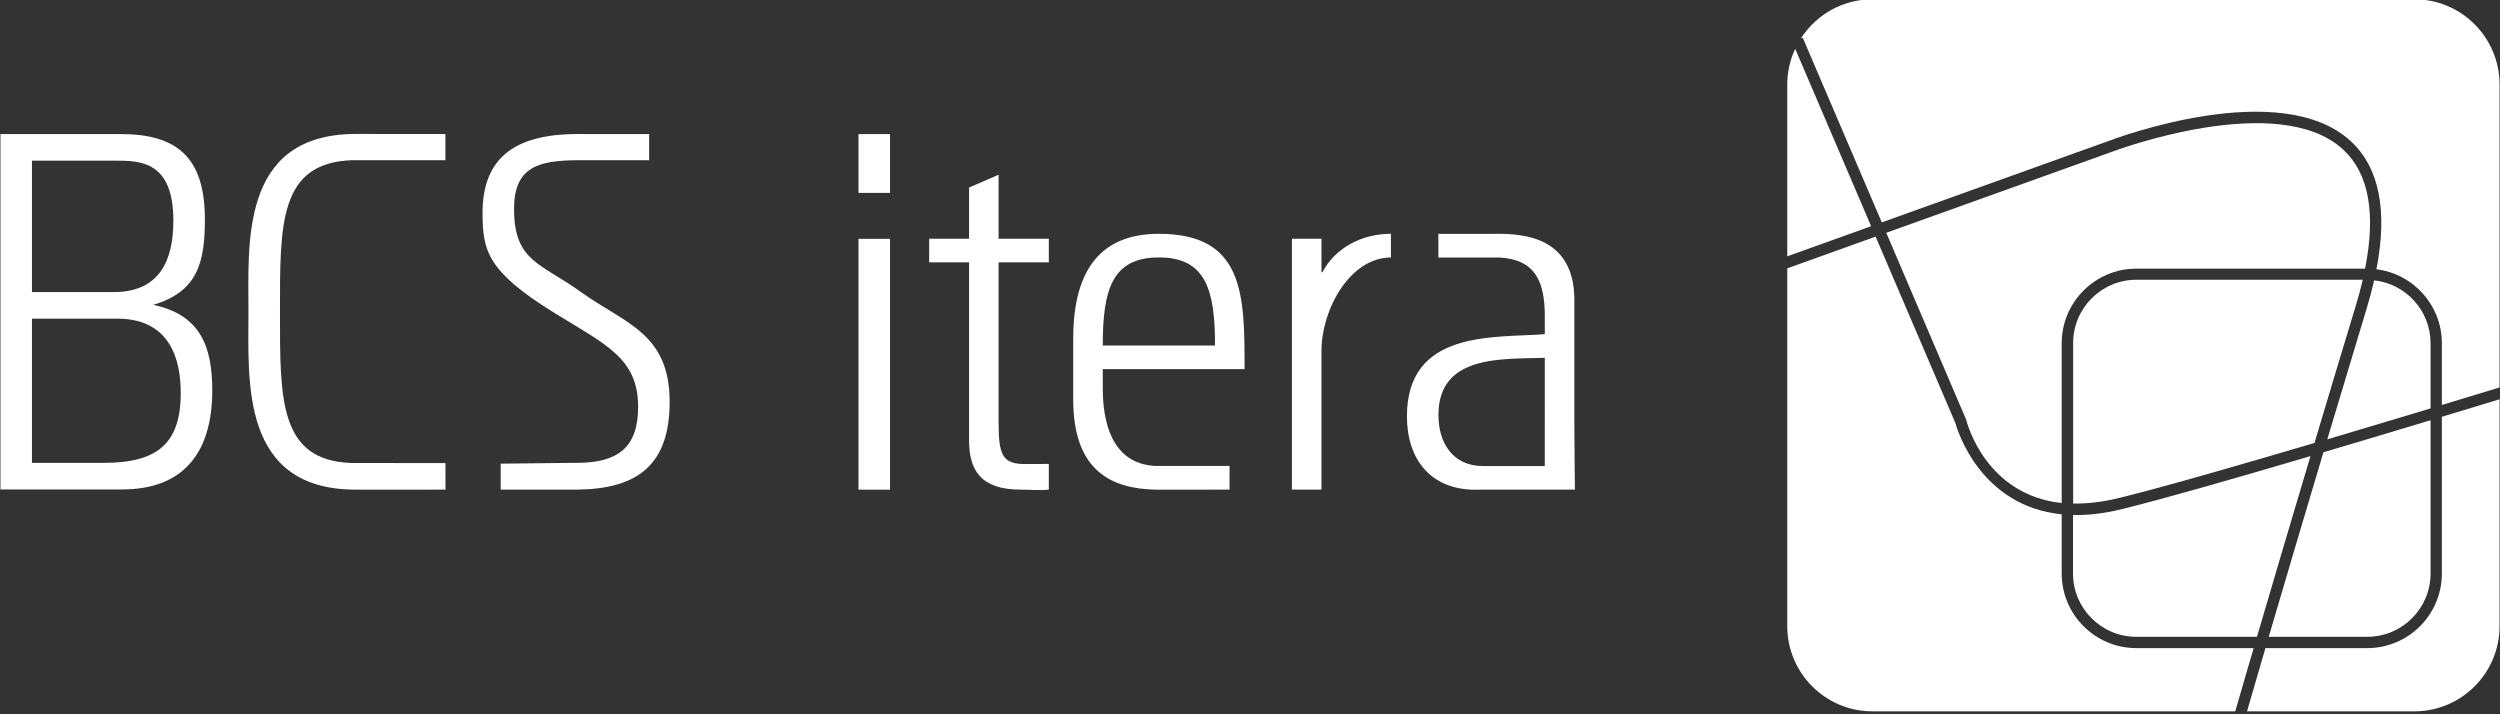 <?xml version="1.0" encoding="UTF-8" standalone="no"?>
<svg width="574px" height="164px" viewBox="0 0 574 164" version="1.1" xmlns="http://www.w3.org/2000/svg" xmlns:xlink="http://www.w3.org/1999/xlink" xmlns:sketch="http://www.bohemiancoding.com/sketch/ns">
    <rect x="0" y="0" width="574" height="164" fill="#333333" stroke="none"/>
    <!-- Generator: Sketch 3.1 (8751) - http://www.bohemiancoding.com/sketch -->
    <title>logo</title>
    <desc>Created with Sketch.</desc>
    <defs></defs>
    <g id="Page-1" stroke="none" stroke-width="1" fill="none" fill-rule="evenodd" sketch:type="MSPage">
        <g id="logo" sketch:type="MSLayerGroup">
            <path d="M222.496,60.236 L222.496,101.032 C222.496,108.039 225.209,112.419 234.366,112.419 C236.514,112.419 238.773,112.646 240.809,112.419 L240.809,106.519 C239.344,106.519 237.768,106.519 235.496,106.543 C230.07,106.598 229.277,104.423 229.277,96.852 L229.277,60.236 L240.809,60.236 L240.809,54.812 L229.277,54.812 L229.277,40.12 L222.496,43.059 L222.496,54.812 L213.339,54.812 L213.339,60.236 L222.496,60.236" id="Fill-1" fill="#FFFFFF" sketch:type="MSShapeGroup"></path>
            <path d="M303.413,54.812 L296.629,54.812 L296.629,112.419 L303.413,112.419 L303.413,80.566 C303.413,70.961 310.011,59.116 319.352,59.116 L319.352,53.682 C312.456,53.682 306.465,57.072 303.639,62.496 L303.413,62.496 L303.413,54.812" id="Fill-2" fill="#FFFFFF" sketch:type="MSShapeGroup"></path>
            <path d="M80.823,30.764 L81.691,30.757 L102.262,30.764 L102.262,36.779 L80.823,36.779 C64.077,37.389 64.281,51.359 64.281,71.58 C64.281,91.799 64.063,105.791 80.811,106.31 L82.111,106.31 L102.273,106.316 C102.273,106.33 102.302,112.413 102.288,112.413 C102.288,112.453 85.525,112.419 81.691,112.419 C55.125,112.419 57.047,87.4 57.047,71.58 C57.047,55.934 55.176,31.342 80.823,30.764" id="Fill-3" fill="#FFFFFF" sketch:type="MSShapeGroup"></path>
            <path d="M134.206,30.779 L149.04,30.779 L149.04,36.779 L148.022,36.777 L132.508,36.784 C123.565,36.861 118.025,38.353 118.025,47.96 C118.025,60.052 124.13,60.391 133.4,67.059 C143.462,74.292 153.749,76.437 153.749,92.26 C153.749,106.728 146.4,112.312 132.363,112.419 L114.959,112.419 L114.959,106.459 L131.768,106.269 L132.363,106.277 C141.859,106.277 146.514,102.769 146.514,93.391 C146.514,82.314 139.166,79.15 127.409,71.918 C111.583,62.199 110.904,57.34 110.791,49.203 C110.678,35.076 119.609,30.76 132.948,30.76 L134.206,30.779" id="Fill-4" fill="#FFFFFF" sketch:type="MSShapeGroup"></path>
            <path d="M7.338,73.161 L26.917,73.161 C39.353,73.161 41.5,82.993 41.5,90.227 C41.5,102.205 35.735,106.273 23.752,106.273 L7.338,106.273 L7.338,73.161 L7.338,73.161 Z M7.338,67.059 L7.338,36.885 L26.579,36.885 C32.343,36.885 39.805,37.111 39.805,50.673 C39.805,59.939 36.527,67.059 26.126,67.059 L7.338,67.059 L7.338,67.059 Z M28.048,112.376 C41.726,112.376 48.736,104.352 48.736,89.661 C48.736,79.377 45.91,72.258 35.17,69.997 C45.457,66.945 47.04,60.165 47.04,50.333 C47.04,35.98 40.483,30.783 27.708,30.783 L0.104,30.783 L0.104,112.376 L28.048,112.376 L28.048,112.376 Z" id="Fill-5" fill="#FFFFFF" sketch:type="MSShapeGroup"></path>
            <path d="M197.111,30.789 L204.345,30.789 L204.345,44.289 L197.111,44.289 L197.111,30.789 Z" id="Fill-6" fill="#FFFFFF" sketch:type="MSShapeGroup"></path>
            <path d="M197.111,54.837 L204.345,54.837 L204.345,112.428 L197.111,112.428 L197.111,54.837 Z" id="Fill-7" fill="#FFFFFF" sketch:type="MSShapeGroup"></path>
            <path d="M354.681,107.002 L340.555,107.014 C333.546,107.014 330.268,101.703 330.268,95.262 C330.268,81.361 344.963,82.491 354.685,82.152 L354.681,107.002 M361.598,112.419 L339.649,112.419 L338.746,112.439 C328.572,112.439 323.032,105.545 323.032,95.602 C323.032,75.6 343.156,77.632 354.685,76.728 L354.685,72.555 C354.685,64.578 352.416,59.579 344.359,59.134 L330.253,59.134 L330.253,53.693 L342.841,53.693 L343.72,53.682 C349.486,53.682 361.469,54.247 361.469,68.824 L361.469,96.957 C361.469,101.025 361.598,112.419 361.598,112.419" id="Fill-8" fill="#FFFFFF" sketch:type="MSShapeGroup"></path>
            <path d="M265.219,106.982 L282.298,106.982 L282.298,112.419 L266.082,112.422 L265.107,112.419 C255.607,112.158 246.412,108.484 246.412,91.766 L246.412,77.752 C246.412,61.253 253.307,53.682 266.082,53.682 C285.753,53.682 285.753,67.807 285.753,84.759 L253.195,84.759 L253.195,89.167 C253.195,96.859 255.227,106.434 265.219,106.982 M253.195,79.335 L278.971,79.335 C278.971,66.678 276.934,59.105 266.082,59.105 C255.229,59.105 253.195,66.678 253.195,79.335" id="Fill-9" fill="#FFFFFF" sketch:type="MSShapeGroup"></path>
            <path d="M490.494,148.808 C481.05,148.808 473.366,141.127 473.366,131.685 L473.366,118.09 C454.652,116.21 449.399,98.744 448.953,97.119 L430.636,54.328 L410.356,61.606 L410.356,143.754 C410.356,154.563 419.122,163.326 429.935,163.326 L513.209,163.326 C514.368,159.312 515.802,154.388 517.435,148.808 L490.494,148.808" id="Fill-10" fill="#ffffff" sketch:type="MSShapeGroup"></path>
            <path d="M542.494,64.227 L490.527,64.227 C482.516,64.227 475.997,70.743 475.997,78.753 L475.997,115.605 C479.063,115.669 482.48,115.317 486.315,114.388 C495.755,112.096 513.767,106.914 531.404,101.698 C534.609,90.972 537.856,80.176 540.891,70.179 C541.516,68.119 542.047,66.138 542.494,64.227" id="Fill-11" fill="#ffffff" sketch:type="MSShapeGroup"></path>
            <path d="M412.176,11.203 C411.019,13.701 410.356,16.473 410.356,19.405 L410.356,58.848 L429.612,51.936 L412.176,11.203" id="Fill-12" fill="#ffffff" sketch:type="MSShapeGroup"></path>
            <path d="M432.06,51.058 L483.97,32.428 C485.557,31.818 523.651,17.445 539.814,32.487 C546.292,38.517 548.231,48.369 545.634,61.825 C554.084,62.869 560.652,70.078 560.652,78.805 L560.652,92.982 C566.115,91.329 570.702,89.932 573.896,88.957 L573.896,19.405 C573.896,8.596 565.13,-0.168 554.316,-0.168 L429.935,-0.168 C423.019,-0.168 416.953,3.427 413.471,8.84 L413.908,8.652 L432.06,51.058" id="Fill-13" fill="#ffffff" sketch:type="MSShapeGroup"></path>
            <path d="M486.894,116.963 C482.85,117.943 479.228,118.315 475.964,118.247 L475.964,131.685 C475.964,139.694 482.482,146.21 490.494,146.21 L518.197,146.21 C521.713,134.23 526.033,119.629 530.484,104.72 C513.337,109.781 496.084,114.732 486.894,116.963" id="Fill-14" fill="#ffffff" sketch:type="MSShapeGroup"></path>
            <path d="M534.345,100.869 C542.783,98.367 551.012,95.894 558.055,93.768 L558.055,78.805 C558.055,71.33 552.377,65.16 545.106,64.369 C544.624,66.49 544.036,68.695 543.342,70.984 C540.462,80.475 537.391,90.684 534.345,100.869" id="Fill-15" fill="#ffffff" sketch:type="MSShapeGroup"></path>
            <path d="M558.055,131.685 L558.055,96.48 C550.722,98.694 542.167,101.262 533.457,103.841 C528.93,118.998 524.507,133.936 520.904,146.21 L543.525,146.21 C551.537,146.21 558.055,139.694 558.055,131.685" id="Fill-16" fill="#ffffff" sketch:type="MSShapeGroup"></path>
            <path d="M560.652,95.695 L560.652,131.685 C560.652,141.127 552.969,148.808 543.525,148.808 L520.143,148.808 C518.518,154.354 517.086,159.271 515.914,163.326 L554.316,163.326 C565.13,163.326 573.896,154.563 573.896,143.754 L573.896,91.672 C570.595,92.68 566.023,94.07 560.652,95.695" id="Fill-17" fill="#ffffff" sketch:type="MSShapeGroup"></path>
            <path d="M490.494,61.682 L543.019,61.682 C545.542,48.994 543.887,39.828 538.046,34.391 C523.067,20.445 485.253,34.717 484.873,34.862 L433.085,53.449 L451.444,96.385 C451.652,97.227 455.949,113.638 473.366,115.494 L473.366,78.805 C473.366,69.363 481.05,61.682 490.494,61.682" id="Fill-18" fill="#ffffff" sketch:type="MSShapeGroup"></path>
        </g>
    </g>
</svg>